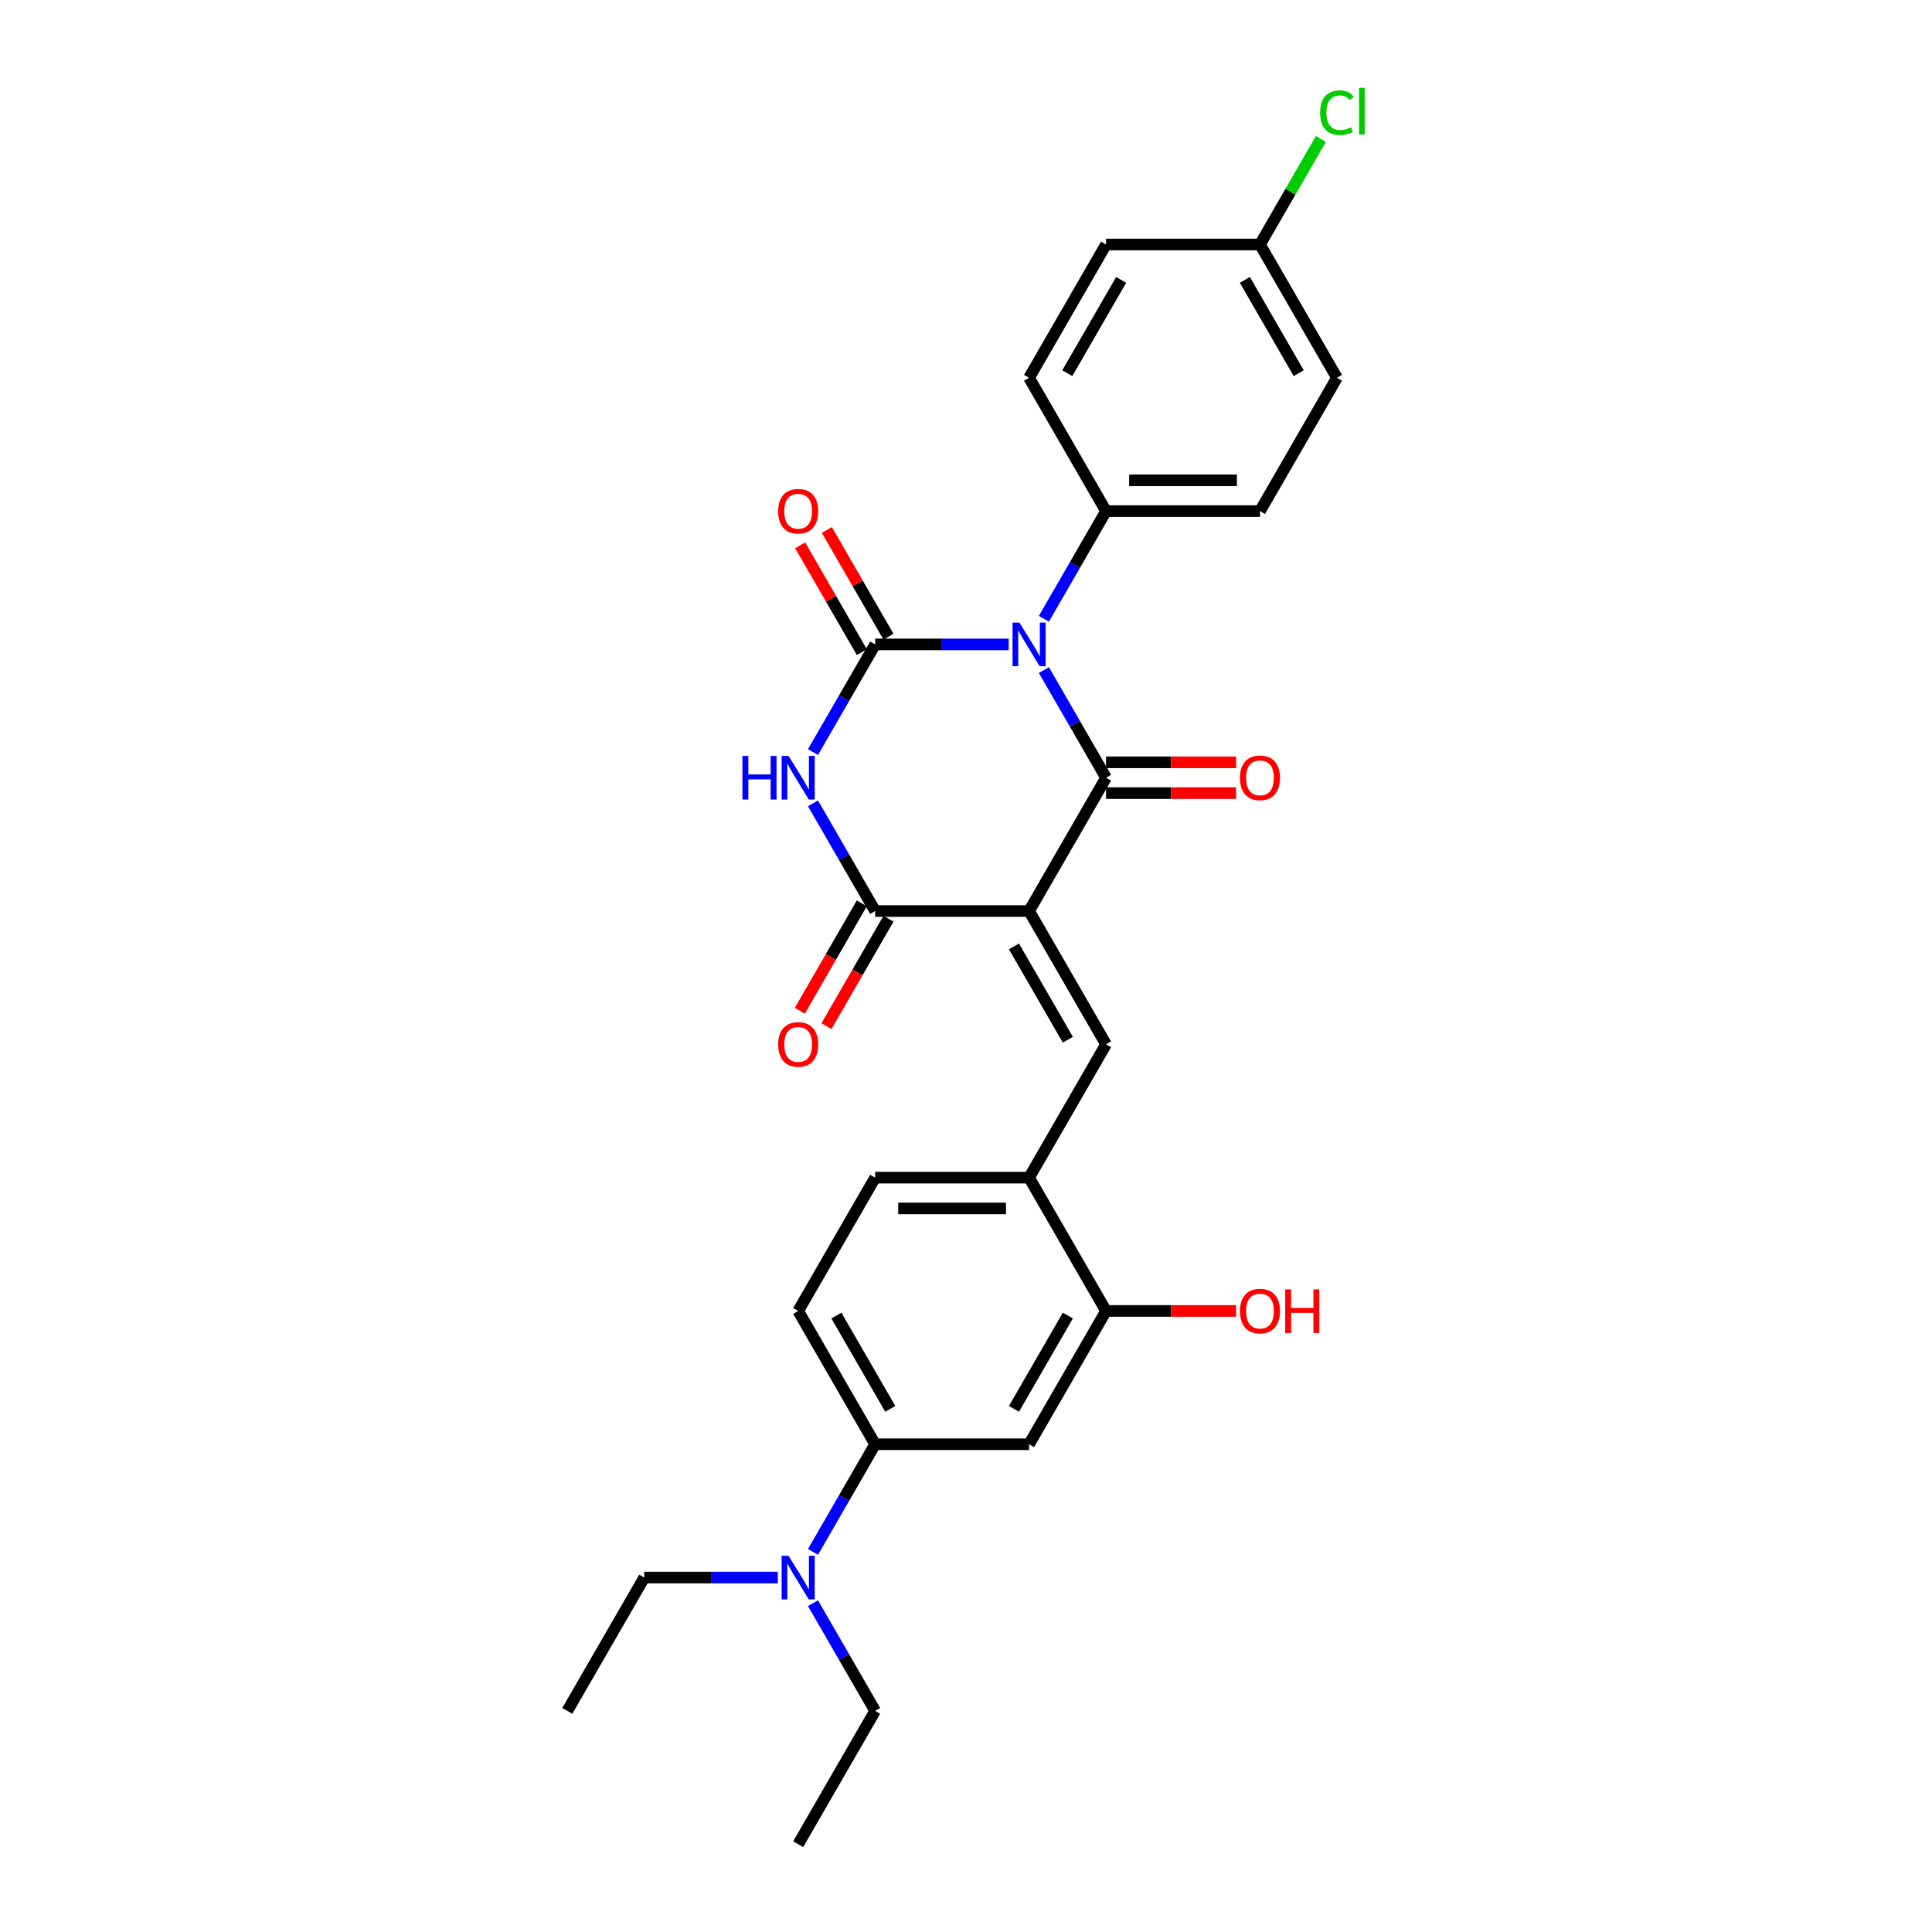 <?xml version='1.0' encoding='iso-8859-1'?>
<svg version='1.1' baseProfile='full'
              xmlns='http://www.w3.org/2000/svg'
                      xmlns:rdkit='http://www.rdkit.org/xml'
                      xmlns:xlink='http://www.w3.org/1999/xlink'
                  xml:space='preserve'
width='1000px' height='1000px' viewBox='0 0 1000 1000'>
<!-- END OF HEADER -->
<rect style='opacity:1.0;fill:#FFFFFF;stroke:none' width='1000' height='1000' x='0' y='0'> </rect>
<path class='bond-1' d='M 540.314,346.822 L 556.401,374.685' style='fill:none;fill-rule:evenodd;stroke:#0000FF;stroke-width:6px;stroke-linecap:butt;stroke-linejoin:miter;stroke-opacity:1' />
<path class='bond-1' d='M 556.401,374.685 L 572.487,402.548' style='fill:none;fill-rule:evenodd;stroke:#000000;stroke-width:6px;stroke-linecap:butt;stroke-linejoin:miter;stroke-opacity:1' />
<path class='bond-2' d='M 522.102,333.548 L 487.539,333.548' style='fill:none;fill-rule:evenodd;stroke:#0000FF;stroke-width:6px;stroke-linecap:butt;stroke-linejoin:miter;stroke-opacity:1' />
<path class='bond-2' d='M 487.539,333.548 L 452.976,333.548' style='fill:none;fill-rule:evenodd;stroke:#000000;stroke-width:6px;stroke-linecap:butt;stroke-linejoin:miter;stroke-opacity:1' />
<path class='bond-8' d='M 540.314,320.274 L 556.401,292.411' style='fill:none;fill-rule:evenodd;stroke:#0000FF;stroke-width:6px;stroke-linecap:butt;stroke-linejoin:miter;stroke-opacity:1' />
<path class='bond-8' d='M 556.401,292.411 L 572.487,264.548' style='fill:none;fill-rule:evenodd;stroke:#000000;stroke-width:6px;stroke-linecap:butt;stroke-linejoin:miter;stroke-opacity:1' />
<path class='bond-0' d='M 532.65,471.547 L 572.487,402.548' style='fill:none;fill-rule:evenodd;stroke:#000000;stroke-width:6px;stroke-linecap:butt;stroke-linejoin:miter;stroke-opacity:1' />
<path class='bond-5' d='M 532.65,471.547 L 572.487,540.547' style='fill:none;fill-rule:evenodd;stroke:#000000;stroke-width:6px;stroke-linecap:butt;stroke-linejoin:miter;stroke-opacity:1' />
<path class='bond-5' d='M 524.826,489.865 L 552.712,538.165' style='fill:none;fill-rule:evenodd;stroke:#000000;stroke-width:6px;stroke-linecap:butt;stroke-linejoin:miter;stroke-opacity:1' />
<path class='bond-29' d='M 532.65,471.547 L 452.976,471.547' style='fill:none;fill-rule:evenodd;stroke:#000000;stroke-width:6px;stroke-linecap:butt;stroke-linejoin:miter;stroke-opacity:1' />
<path class='bond-12' d='M 572.487,410.515 L 606.15,410.515' style='fill:none;fill-rule:evenodd;stroke:#000000;stroke-width:6px;stroke-linecap:butt;stroke-linejoin:miter;stroke-opacity:1' />
<path class='bond-12' d='M 606.15,410.515 L 639.812,410.515' style='fill:none;fill-rule:evenodd;stroke:#FF0000;stroke-width:6px;stroke-linecap:butt;stroke-linejoin:miter;stroke-opacity:1' />
<path class='bond-12' d='M 572.487,394.58 L 606.15,394.58' style='fill:none;fill-rule:evenodd;stroke:#000000;stroke-width:6px;stroke-linecap:butt;stroke-linejoin:miter;stroke-opacity:1' />
<path class='bond-12' d='M 606.15,394.58 L 639.812,394.58' style='fill:none;fill-rule:evenodd;stroke:#FF0000;stroke-width:6px;stroke-linecap:butt;stroke-linejoin:miter;stroke-opacity:1' />
<path class='bond-3' d='M 452.976,333.548 L 436.89,361.411' style='fill:none;fill-rule:evenodd;stroke:#000000;stroke-width:6px;stroke-linecap:butt;stroke-linejoin:miter;stroke-opacity:1' />
<path class='bond-3' d='M 436.89,361.411 L 420.803,389.274' style='fill:none;fill-rule:evenodd;stroke:#0000FF;stroke-width:6px;stroke-linecap:butt;stroke-linejoin:miter;stroke-opacity:1' />
<path class='bond-11' d='M 459.876,329.564 L 443.928,301.94' style='fill:none;fill-rule:evenodd;stroke:#000000;stroke-width:6px;stroke-linecap:butt;stroke-linejoin:miter;stroke-opacity:1' />
<path class='bond-11' d='M 443.928,301.94 L 427.979,274.316' style='fill:none;fill-rule:evenodd;stroke:#FF0000;stroke-width:6px;stroke-linecap:butt;stroke-linejoin:miter;stroke-opacity:1' />
<path class='bond-11' d='M 446.076,337.532 L 430.128,309.908' style='fill:none;fill-rule:evenodd;stroke:#000000;stroke-width:6px;stroke-linecap:butt;stroke-linejoin:miter;stroke-opacity:1' />
<path class='bond-11' d='M 430.128,309.908 L 414.179,282.284' style='fill:none;fill-rule:evenodd;stroke:#FF0000;stroke-width:6px;stroke-linecap:butt;stroke-linejoin:miter;stroke-opacity:1' />
<path class='bond-4' d='M 420.803,415.821 L 436.89,443.684' style='fill:none;fill-rule:evenodd;stroke:#0000FF;stroke-width:6px;stroke-linecap:butt;stroke-linejoin:miter;stroke-opacity:1' />
<path class='bond-4' d='M 436.89,443.684 L 452.976,471.547' style='fill:none;fill-rule:evenodd;stroke:#000000;stroke-width:6px;stroke-linecap:butt;stroke-linejoin:miter;stroke-opacity:1' />
<path class='bond-13' d='M 446.076,467.564 L 430.027,495.363' style='fill:none;fill-rule:evenodd;stroke:#000000;stroke-width:6px;stroke-linecap:butt;stroke-linejoin:miter;stroke-opacity:1' />
<path class='bond-13' d='M 430.027,495.363 L 413.977,523.162' style='fill:none;fill-rule:evenodd;stroke:#FF0000;stroke-width:6px;stroke-linecap:butt;stroke-linejoin:miter;stroke-opacity:1' />
<path class='bond-13' d='M 459.876,475.531 L 443.826,503.33' style='fill:none;fill-rule:evenodd;stroke:#000000;stroke-width:6px;stroke-linecap:butt;stroke-linejoin:miter;stroke-opacity:1' />
<path class='bond-13' d='M 443.826,503.33 L 427.777,531.13' style='fill:none;fill-rule:evenodd;stroke:#FF0000;stroke-width:6px;stroke-linecap:butt;stroke-linejoin:miter;stroke-opacity:1' />
<path class='bond-6' d='M 572.487,540.547 L 532.65,609.547' style='fill:none;fill-rule:evenodd;stroke:#000000;stroke-width:6px;stroke-linecap:butt;stroke-linejoin:miter;stroke-opacity:1' />
<path class='bond-10' d='M 532.65,609.547 L 572.487,678.547' style='fill:none;fill-rule:evenodd;stroke:#000000;stroke-width:6px;stroke-linecap:butt;stroke-linejoin:miter;stroke-opacity:1' />
<path class='bond-15' d='M 532.65,609.547 L 452.976,609.547' style='fill:none;fill-rule:evenodd;stroke:#000000;stroke-width:6px;stroke-linecap:butt;stroke-linejoin:miter;stroke-opacity:1' />
<path class='bond-15' d='M 520.699,625.482 L 464.927,625.482' style='fill:none;fill-rule:evenodd;stroke:#000000;stroke-width:6px;stroke-linecap:butt;stroke-linejoin:miter;stroke-opacity:1' />
<path class='bond-7' d='M 532.65,747.546 L 572.487,678.547' style='fill:none;fill-rule:evenodd;stroke:#000000;stroke-width:6px;stroke-linecap:butt;stroke-linejoin:miter;stroke-opacity:1' />
<path class='bond-7' d='M 524.826,729.229 L 552.712,680.929' style='fill:none;fill-rule:evenodd;stroke:#000000;stroke-width:6px;stroke-linecap:butt;stroke-linejoin:miter;stroke-opacity:1' />
<path class='bond-30' d='M 532.65,747.546 L 452.976,747.546' style='fill:none;fill-rule:evenodd;stroke:#000000;stroke-width:6px;stroke-linecap:butt;stroke-linejoin:miter;stroke-opacity:1' />
<path class='bond-17' d='M 572.487,264.548 L 652.161,264.548' style='fill:none;fill-rule:evenodd;stroke:#000000;stroke-width:6px;stroke-linecap:butt;stroke-linejoin:miter;stroke-opacity:1' />
<path class='bond-17' d='M 584.439,248.613 L 640.21,248.613' style='fill:none;fill-rule:evenodd;stroke:#000000;stroke-width:6px;stroke-linecap:butt;stroke-linejoin:miter;stroke-opacity:1' />
<path class='bond-18' d='M 572.487,264.548 L 532.65,195.549' style='fill:none;fill-rule:evenodd;stroke:#000000;stroke-width:6px;stroke-linecap:butt;stroke-linejoin:miter;stroke-opacity:1' />
<path class='bond-9' d='M 452.976,747.546 L 413.139,678.547' style='fill:none;fill-rule:evenodd;stroke:#000000;stroke-width:6px;stroke-linecap:butt;stroke-linejoin:miter;stroke-opacity:1' />
<path class='bond-9' d='M 460.801,729.229 L 432.915,680.929' style='fill:none;fill-rule:evenodd;stroke:#000000;stroke-width:6px;stroke-linecap:butt;stroke-linejoin:miter;stroke-opacity:1' />
<path class='bond-14' d='M 452.976,747.546 L 436.89,775.409' style='fill:none;fill-rule:evenodd;stroke:#000000;stroke-width:6px;stroke-linecap:butt;stroke-linejoin:miter;stroke-opacity:1' />
<path class='bond-14' d='M 436.89,775.409 L 420.803,803.272' style='fill:none;fill-rule:evenodd;stroke:#0000FF;stroke-width:6px;stroke-linecap:butt;stroke-linejoin:miter;stroke-opacity:1' />
<path class='bond-20' d='M 572.487,678.547 L 606.15,678.547' style='fill:none;fill-rule:evenodd;stroke:#000000;stroke-width:6px;stroke-linecap:butt;stroke-linejoin:miter;stroke-opacity:1' />
<path class='bond-20' d='M 606.15,678.547 L 639.812,678.547' style='fill:none;fill-rule:evenodd;stroke:#FF0000;stroke-width:6px;stroke-linecap:butt;stroke-linejoin:miter;stroke-opacity:1' />
<path class='bond-24' d='M 420.803,829.82 L 436.89,857.683' style='fill:none;fill-rule:evenodd;stroke:#0000FF;stroke-width:6px;stroke-linecap:butt;stroke-linejoin:miter;stroke-opacity:1' />
<path class='bond-24' d='M 436.89,857.683 L 452.976,885.546' style='fill:none;fill-rule:evenodd;stroke:#000000;stroke-width:6px;stroke-linecap:butt;stroke-linejoin:miter;stroke-opacity:1' />
<path class='bond-25' d='M 402.591,816.546 L 368.028,816.546' style='fill:none;fill-rule:evenodd;stroke:#0000FF;stroke-width:6px;stroke-linecap:butt;stroke-linejoin:miter;stroke-opacity:1' />
<path class='bond-25' d='M 368.028,816.546 L 333.465,816.546' style='fill:none;fill-rule:evenodd;stroke:#000000;stroke-width:6px;stroke-linecap:butt;stroke-linejoin:miter;stroke-opacity:1' />
<path class='bond-16' d='M 452.976,609.547 L 413.139,678.547' style='fill:none;fill-rule:evenodd;stroke:#000000;stroke-width:6px;stroke-linecap:butt;stroke-linejoin:miter;stroke-opacity:1' />
<path class='bond-22' d='M 652.161,264.548 L 691.998,195.549' style='fill:none;fill-rule:evenodd;stroke:#000000;stroke-width:6px;stroke-linecap:butt;stroke-linejoin:miter;stroke-opacity:1' />
<path class='bond-21' d='M 532.65,195.549 L 572.487,126.549' style='fill:none;fill-rule:evenodd;stroke:#000000;stroke-width:6px;stroke-linecap:butt;stroke-linejoin:miter;stroke-opacity:1' />
<path class='bond-21' d='M 552.426,193.166 L 580.312,144.866' style='fill:none;fill-rule:evenodd;stroke:#000000;stroke-width:6px;stroke-linecap:butt;stroke-linejoin:miter;stroke-opacity:1' />
<path class='bond-19' d='M 652.161,126.549 L 572.487,126.549' style='fill:none;fill-rule:evenodd;stroke:#000000;stroke-width:6px;stroke-linecap:butt;stroke-linejoin:miter;stroke-opacity:1' />
<path class='bond-23' d='M 652.161,126.549 L 667.931,99.236' style='fill:none;fill-rule:evenodd;stroke:#000000;stroke-width:6px;stroke-linecap:butt;stroke-linejoin:miter;stroke-opacity:1' />
<path class='bond-23' d='M 667.931,99.236 L 683.7,71.922' style='fill:none;fill-rule:evenodd;stroke:#00CC00;stroke-width:6px;stroke-linecap:butt;stroke-linejoin:miter;stroke-opacity:1' />
<path class='bond-28' d='M 652.161,126.549 L 691.998,195.549' style='fill:none;fill-rule:evenodd;stroke:#000000;stroke-width:6px;stroke-linecap:butt;stroke-linejoin:miter;stroke-opacity:1' />
<path class='bond-28' d='M 644.337,144.866 L 672.223,193.166' style='fill:none;fill-rule:evenodd;stroke:#000000;stroke-width:6px;stroke-linecap:butt;stroke-linejoin:miter;stroke-opacity:1' />
<path class='bond-26' d='M 452.976,885.546 L 413.139,954.545' style='fill:none;fill-rule:evenodd;stroke:#000000;stroke-width:6px;stroke-linecap:butt;stroke-linejoin:miter;stroke-opacity:1' />
<path class='bond-27' d='M 333.465,816.546 L 293.628,885.546' style='fill:none;fill-rule:evenodd;stroke:#000000;stroke-width:6px;stroke-linecap:butt;stroke-linejoin:miter;stroke-opacity:1' />
<path  class='atom-0' d='M 527.663 322.266
L 535.057 334.217
Q 535.79 335.396, 536.969 337.532
Q 538.148 339.667, 538.212 339.794
L 538.212 322.266
L 541.207 322.266
L 541.207 344.83
L 538.116 344.83
L 530.181 331.763
Q 529.256 330.234, 528.268 328.481
Q 527.312 326.728, 527.025 326.186
L 527.025 344.83
L 524.093 344.83
L 524.093 322.266
L 527.663 322.266
' fill='#0000FF'/>
<path  class='atom-4' d='M 384.281 391.266
L 387.341 391.266
L 387.341 400.859
L 398.878 400.859
L 398.878 391.266
L 401.937 391.266
L 401.937 413.83
L 398.878 413.83
L 398.878 403.408
L 387.341 403.408
L 387.341 413.83
L 384.281 413.83
L 384.281 391.266
' fill='#0000FF'/>
<path  class='atom-4' d='M 408.152 391.266
L 415.546 403.217
Q 416.279 404.396, 417.458 406.531
Q 418.637 408.667, 418.701 408.794
L 418.701 391.266
L 421.696 391.266
L 421.696 413.83
L 418.605 413.83
L 410.669 400.763
Q 409.745 399.233, 408.757 397.48
Q 407.801 395.728, 407.514 395.186
L 407.514 413.83
L 404.582 413.83
L 404.582 391.266
L 408.152 391.266
' fill='#0000FF'/>
<path  class='atom-12' d='M 402.782 264.612
Q 402.782 259.194, 405.459 256.167
Q 408.136 253.139, 413.139 253.139
Q 418.143 253.139, 420.82 256.167
Q 423.497 259.194, 423.497 264.612
Q 423.497 270.094, 420.788 273.217
Q 418.079 276.308, 413.139 276.308
Q 408.168 276.308, 405.459 273.217
Q 402.782 270.125, 402.782 264.612
M 413.139 273.759
Q 416.581 273.759, 418.43 271.464
Q 420.31 269.137, 420.31 264.612
Q 420.31 260.182, 418.43 257.951
Q 416.581 255.688, 413.139 255.688
Q 409.697 255.688, 407.817 257.919
Q 405.969 260.15, 405.969 264.612
Q 405.969 269.169, 407.817 271.464
Q 409.697 273.759, 413.139 273.759
' fill='#FF0000'/>
<path  class='atom-13' d='M 641.804 402.611
Q 641.804 397.194, 644.481 394.166
Q 647.158 391.138, 652.161 391.138
Q 657.165 391.138, 659.842 394.166
Q 662.519 397.194, 662.519 402.611
Q 662.519 408.093, 659.81 411.216
Q 657.101 414.308, 652.161 414.308
Q 647.19 414.308, 644.481 411.216
Q 641.804 408.125, 641.804 402.611
M 652.161 411.758
Q 655.603 411.758, 657.452 409.463
Q 659.332 407.137, 659.332 402.611
Q 659.332 398.182, 657.452 395.951
Q 655.603 393.688, 652.161 393.688
Q 648.72 393.688, 646.839 395.919
Q 644.991 398.15, 644.991 402.611
Q 644.991 407.169, 646.839 409.463
Q 648.72 411.758, 652.161 411.758
' fill='#FF0000'/>
<path  class='atom-14' d='M 402.782 540.611
Q 402.782 535.193, 405.459 532.165
Q 408.136 529.138, 413.139 529.138
Q 418.143 529.138, 420.82 532.165
Q 423.497 535.193, 423.497 540.611
Q 423.497 546.092, 420.788 549.216
Q 418.079 552.307, 413.139 552.307
Q 408.168 552.307, 405.459 549.216
Q 402.782 546.124, 402.782 540.611
M 413.139 549.757
Q 416.581 549.757, 418.43 547.463
Q 420.31 545.136, 420.31 540.611
Q 420.31 536.181, 418.43 533.95
Q 416.581 531.687, 413.139 531.687
Q 409.697 531.687, 407.817 533.918
Q 405.969 536.149, 405.969 540.611
Q 405.969 545.168, 407.817 547.463
Q 409.697 549.757, 413.139 549.757
' fill='#FF0000'/>
<path  class='atom-15' d='M 408.152 805.264
L 415.546 817.215
Q 416.279 818.394, 417.458 820.53
Q 418.637 822.665, 418.701 822.792
L 418.701 805.264
L 421.696 805.264
L 421.696 827.828
L 418.605 827.828
L 410.669 814.761
Q 409.745 813.232, 408.757 811.479
Q 407.801 809.726, 407.514 809.184
L 407.514 827.828
L 404.582 827.828
L 404.582 805.264
L 408.152 805.264
' fill='#0000FF'/>
<path  class='atom-21' d='M 641.804 678.61
Q 641.804 673.192, 644.481 670.165
Q 647.158 667.137, 652.161 667.137
Q 657.165 667.137, 659.842 670.165
Q 662.519 673.192, 662.519 678.61
Q 662.519 684.092, 659.81 687.215
Q 657.101 690.306, 652.161 690.306
Q 647.19 690.306, 644.481 687.215
Q 641.804 684.124, 641.804 678.61
M 652.161 687.757
Q 655.603 687.757, 657.452 685.462
Q 659.332 683.136, 659.332 678.61
Q 659.332 674.18, 657.452 671.95
Q 655.603 669.687, 652.161 669.687
Q 648.72 669.687, 646.839 671.918
Q 644.991 674.149, 644.991 678.61
Q 644.991 683.168, 646.839 685.462
Q 648.72 687.757, 652.161 687.757
' fill='#FF0000'/>
<path  class='atom-21' d='M 665.228 667.392
L 668.287 667.392
L 668.287 676.985
L 679.824 676.985
L 679.824 667.392
L 682.884 667.392
L 682.884 689.956
L 679.824 689.956
L 679.824 679.535
L 668.287 679.535
L 668.287 689.956
L 665.228 689.956
L 665.228 667.392
' fill='#FF0000'/>
<path  class='atom-24' d='M 683.298 58.33
Q 683.298 52.721, 685.911 49.789
Q 688.557 46.825, 693.56 46.825
Q 698.213 46.825, 700.699 50.108
L 698.595 51.828
Q 696.779 49.438, 693.56 49.438
Q 690.15 49.438, 688.333 51.733
Q 686.549 53.996, 686.549 58.33
Q 686.549 62.792, 688.397 65.086
Q 690.277 67.381, 693.911 67.381
Q 696.396 67.381, 699.297 65.883
L 700.189 68.273
Q 699.01 69.038, 697.225 69.484
Q 695.44 69.93, 693.464 69.93
Q 688.557 69.93, 685.911 66.935
Q 683.298 63.939, 683.298 58.33
' fill='#00CC00'/>
<path  class='atom-24' d='M 703.44 45.455
L 706.372 45.455
L 706.372 69.644
L 703.44 69.644
L 703.44 45.455
' fill='#00CC00'/>
</svg>
